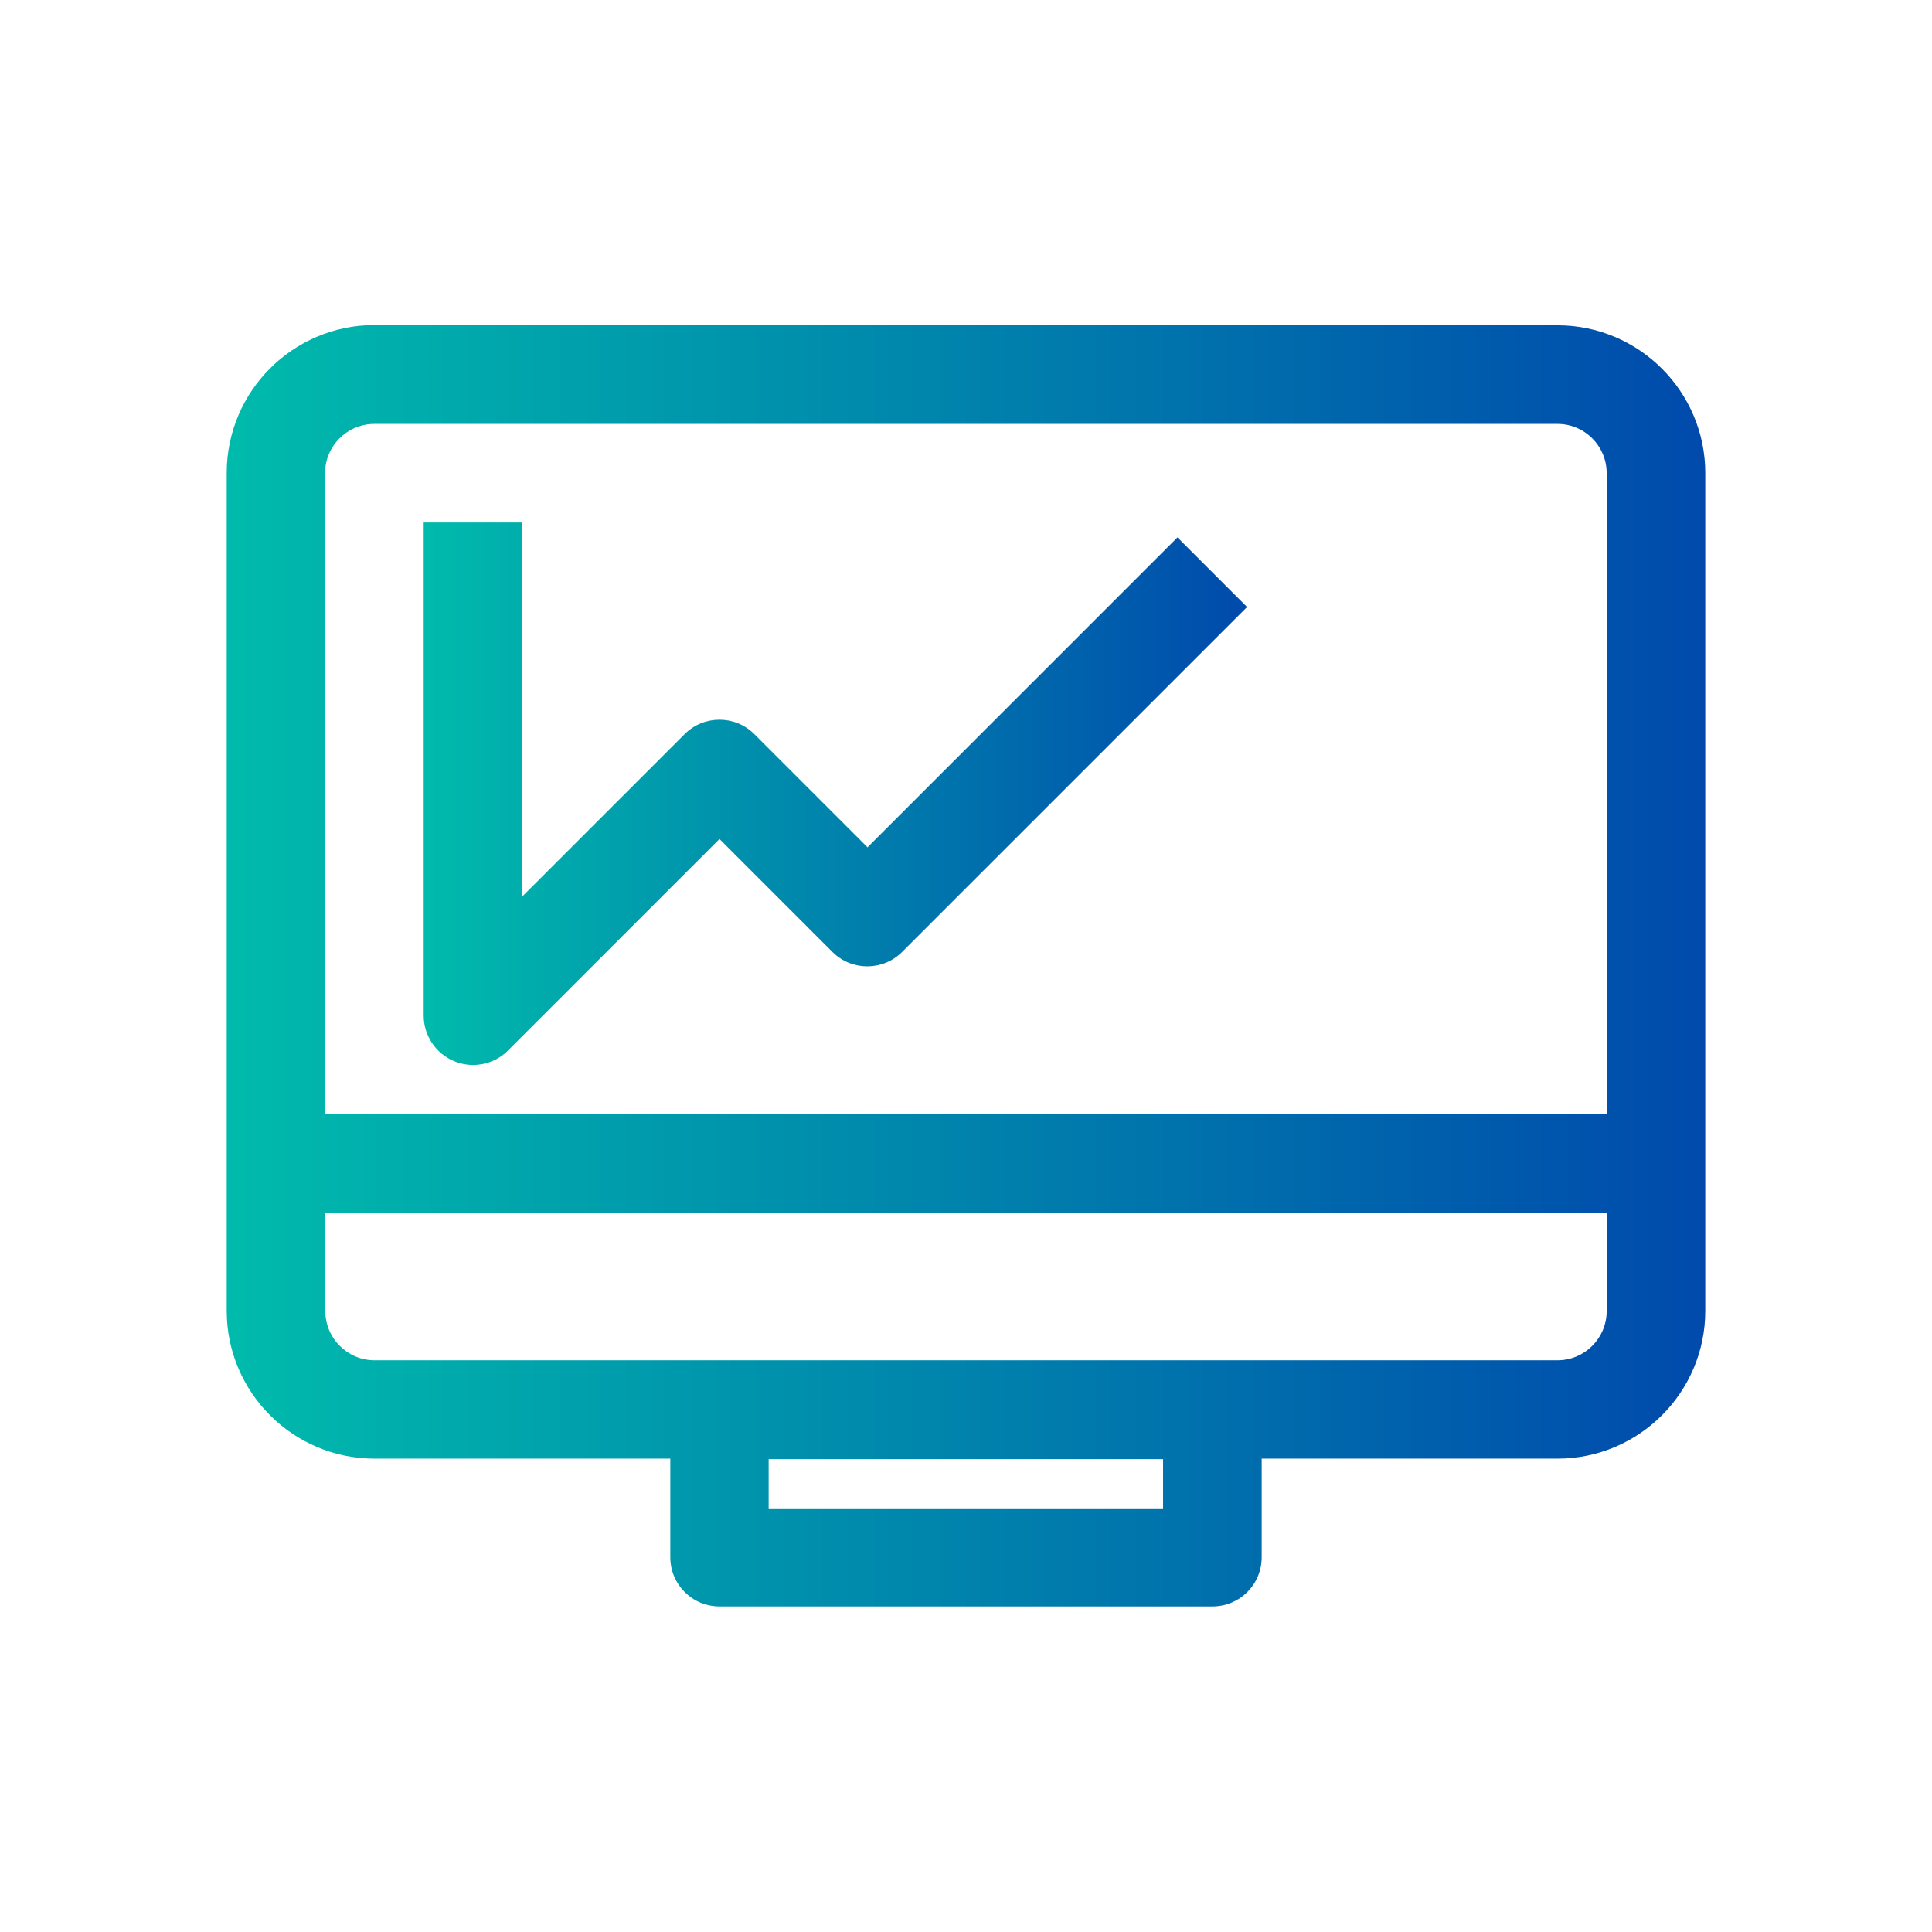 <svg xmlns="http://www.w3.org/2000/svg" xmlns:xlink="http://www.w3.org/1999/xlink" id="Layer_1" data-name="Layer 1" viewBox="0 0 76.61 76.61"><defs><style>      .cls-1 {        fill: url(#linear-gradient);      }      .cls-1, .cls-2 {        stroke-width: 0px;      }      .cls-2 {        fill: url(#linear-gradient-2);      }    </style><linearGradient id="linear-gradient" x1="8.98" y1="38.3" x2="67.63" y2="38.3" gradientUnits="userSpaceOnUse"><stop offset="0" stop-color="#00bbac"></stop><stop offset="1" stop-color="#004aac"></stop></linearGradient><linearGradient id="linear-gradient-2" x1="16.8" y1="31.46" x2="49.46" y2="31.46" xlink:href="#linear-gradient"></linearGradient></defs><path class="cls-1" d="m61.76,12.89H14.85c-3.23,0-5.86,2.63-5.86,5.86v33.23c0,3.23,2.63,5.86,5.86,5.86h11.73v3.91c0,1.08.87,1.95,1.95,1.95h19.55c1.08,0,1.95-.87,1.95-1.95v-3.91h11.73c3.23,0,5.86-2.63,5.86-5.86V18.76c0-3.23-2.63-5.86-5.86-5.86Zm-15.64,46.92h-15.64v-1.95h15.64v1.95Zm17.59-7.82c0,1.08-.88,1.95-1.95,1.95H14.85c-1.08,0-1.95-.88-1.95-1.95v-3.91h50.83v3.91Zm0-7.82H12.89v-25.41c0-1.08.88-1.95,1.95-1.95h46.92c1.08,0,1.95.88,1.95,1.95v25.41Z"></path><path class="cls-2" d="m34.39,33.59l-4.48-4.48c-.76-.76-2-.76-2.76,0l-6.44,6.44v-14.83h-3.91v19.55c0,.79.48,1.51,1.21,1.81.24.1.5.15.75.15.51,0,1.01-.2,1.38-.57l8.39-8.39,4.48,4.48c.76.76,2,.76,2.76,0l13.68-13.68-2.76-2.76-12.3,12.3Z"></path></svg>